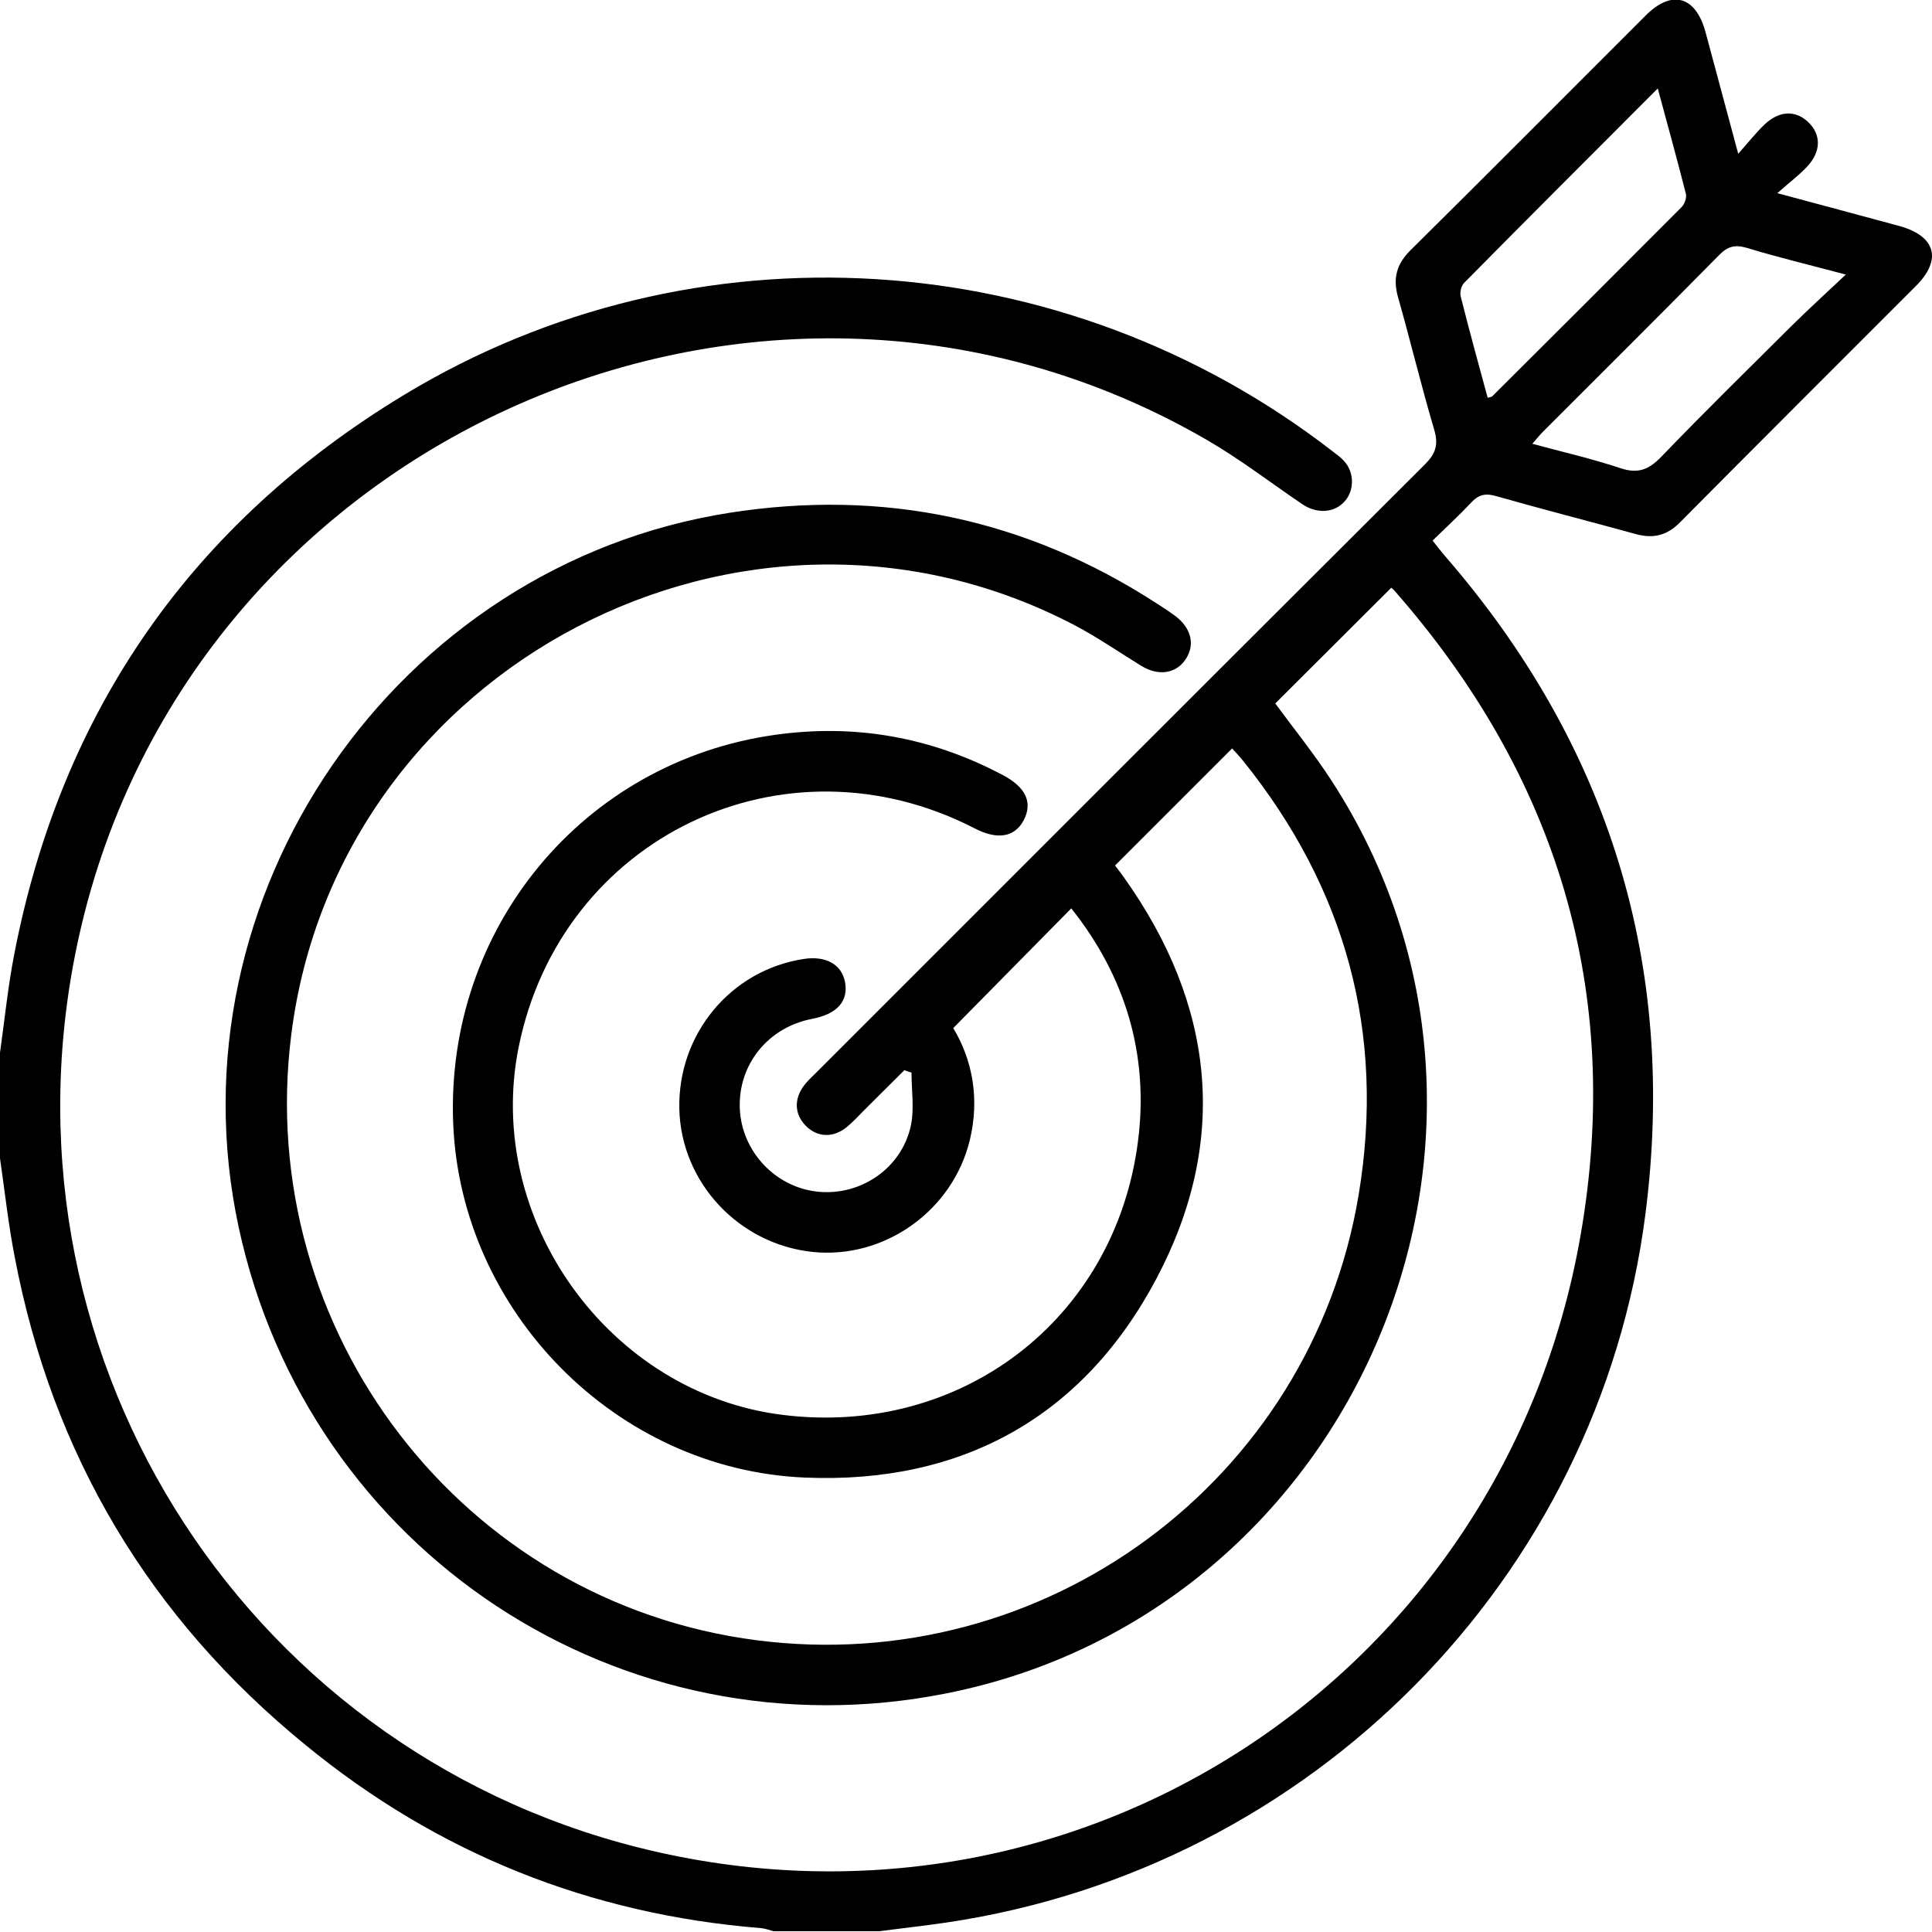 <?xml version="1.0" encoding="UTF-8"?>
<svg id="Capa_2" data-name="Capa 2" xmlns="http://www.w3.org/2000/svg" viewBox="0 0 124.91 124.9">
  <defs>
    <style>
      .cls-1 {
        fill: #000;
        stroke-width: 0px;
      }
    </style>
  </defs>
  <g id="Capa_1-2" data-name="Capa 1">
    <path class="cls-1" d="M0,68.06c.3-2.12.51-4.26.92-6.36,3.05-15.77,11.51-27.87,25.19-36.16,18.78-11.38,42.69-9.81,60.06,3.65.26.2.53.39.74.63.65.72.66,1.86.05,2.57-.66.77-1.79.86-2.76.21-2.05-1.39-4.02-2.91-6.16-4.15-28.58-16.58-65.66-.3-72.91,31.98-5.98,26.64,10.32,52.52,36.16,59.02,28.17,7.08,55.92-10.96,60.9-39.59,2.74-15.73-1.5-29.68-12.05-41.69-.08-.09-.18-.16-.19-.17-2.51,2.5-5,4.99-7.5,7.48,1.18,1.61,2.51,3.25,3.65,5.01,14.74,22.73,1.65,53.7-24.9,58.99-21.01,4.19-41.25-9.14-45.77-30.14-4.6-21.38,10.12-42.81,31.76-46.19,9.93-1.55,19.14.39,27.59,5.86.41.26.82.53,1.21.82,1.06.8,1.3,1.91.62,2.86-.63.88-1.75,1.02-2.82.36-1.42-.87-2.79-1.82-4.26-2.6-21.3-11.2-47.7,2.58-50.7,26.45-2.41,19.17,11.08,36.71,30.11,39.15,18.62,2.39,35.82-10.3,38.9-28.8,1.74-10.44-.83-19.81-7.47-28.06-.25-.31-.53-.6-.71-.8-2.52,2.52-5,5-7.57,7.57.09.12.34.43.57.76,5.87,8.23,6.83,17.02,2.11,25.94-4.74,8.96-12.6,13.3-22.74,12.87-12.23-.52-22.24-10.76-22.73-22.89-.51-12.62,8.4-23.39,20.81-25.13,5.19-.73,10.11.15,14.74,2.61,1.49.79,1.93,1.78,1.33,2.92-.58,1.09-1.7,1.28-3.16.52-12.31-6.35-26.72.54-29.48,14.1-2.27,11.14,5.83,22.44,17.08,23.82,11.51,1.42,21.46-6.16,22.95-17.66.73-5.61-.81-10.7-4.31-15.09-2.52,2.56-5.02,5.09-7.63,7.74,1.24,2.06,1.71,4.55,1.08,7.2-1.09,4.6-5.53,7.76-10.19,7.27-4.77-.51-8.49-4.5-8.6-9.24-.11-4.84,3.32-8.98,8.05-9.7,1.42-.22,2.44.35,2.66,1.48.24,1.24-.5,2.08-2.11,2.39-2.86.54-4.81,2.96-4.69,5.81.12,2.77,2.31,5.1,5.07,5.37,2.77.27,5.4-1.53,5.99-4.28.23-1.09.04-2.28.04-3.42-.15-.05-.31-.1-.46-.16-.87.87-1.74,1.74-2.61,2.6-.37.37-.73.77-1.14,1.1-.88.7-1.91.64-2.64-.12-.73-.75-.76-1.76-.05-2.65.25-.31.56-.59.85-.88,13.08-13.08,26.15-26.16,39.25-39.22.69-.69.88-1.27.6-2.22-.84-2.84-1.53-5.72-2.34-8.57-.35-1.23-.11-2.15.82-3.07,5.09-5.03,10.13-10.11,15.19-15.16,1.7-1.7,3.24-1.25,3.87,1.09.67,2.49,1.34,4.99,2.11,7.85.68-.76,1.15-1.36,1.7-1.89.95-.9,2-.94,2.82-.16.86.81.85,1.93-.09,2.91-.52.55-1.14,1.01-1.9,1.69,2.89.78,5.39,1.44,7.88,2.12,2.36.65,2.79,2.17,1.08,3.88-5.08,5.09-10.19,10.17-15.25,15.28-.85.86-1.74,1.07-2.86.76-3.01-.83-6.04-1.6-9.05-2.46-.69-.2-1.13-.08-1.6.43-.78.83-1.62,1.6-2.49,2.45.27.34.48.62.71.89,10.69,12.28,15.12,26.53,13.05,42.66-3.03,23.59-21.59,42.31-45.2,45.8-1.44.21-2.89.37-4.34.56h-6.83c-.27-.07-.54-.18-.81-.2-11.06-.89-20.91-4.83-29.47-11.86C9.68,104.6,3.38,94.06.95,81.26.54,79.16.31,77.02,0,74.89c0-2.28,0-4.55,0-6.83ZM119.33,17.75c-2.4-.64-4.41-1.12-6.38-1.72-.77-.23-1.25-.11-1.81.47-3.77,3.82-7.57,7.6-11.36,11.39-.22.22-.42.47-.71.8,1.98.54,3.87.97,5.7,1.58,1.14.38,1.84.09,2.64-.74,2.73-2.84,5.55-5.6,8.34-8.38,1.09-1.08,2.23-2.12,3.59-3.4ZM96.17,25.72c.16-.05.26-.05.31-.1,4.09-4.07,8.17-8.14,12.24-12.23.19-.19.34-.6.28-.85-.56-2.21-1.17-4.41-1.82-6.82-4.3,4.3-8.43,8.43-12.53,12.58-.18.19-.28.61-.21.87.55,2.19,1.15,4.36,1.74,6.54Z"/>
  </g>
</svg>